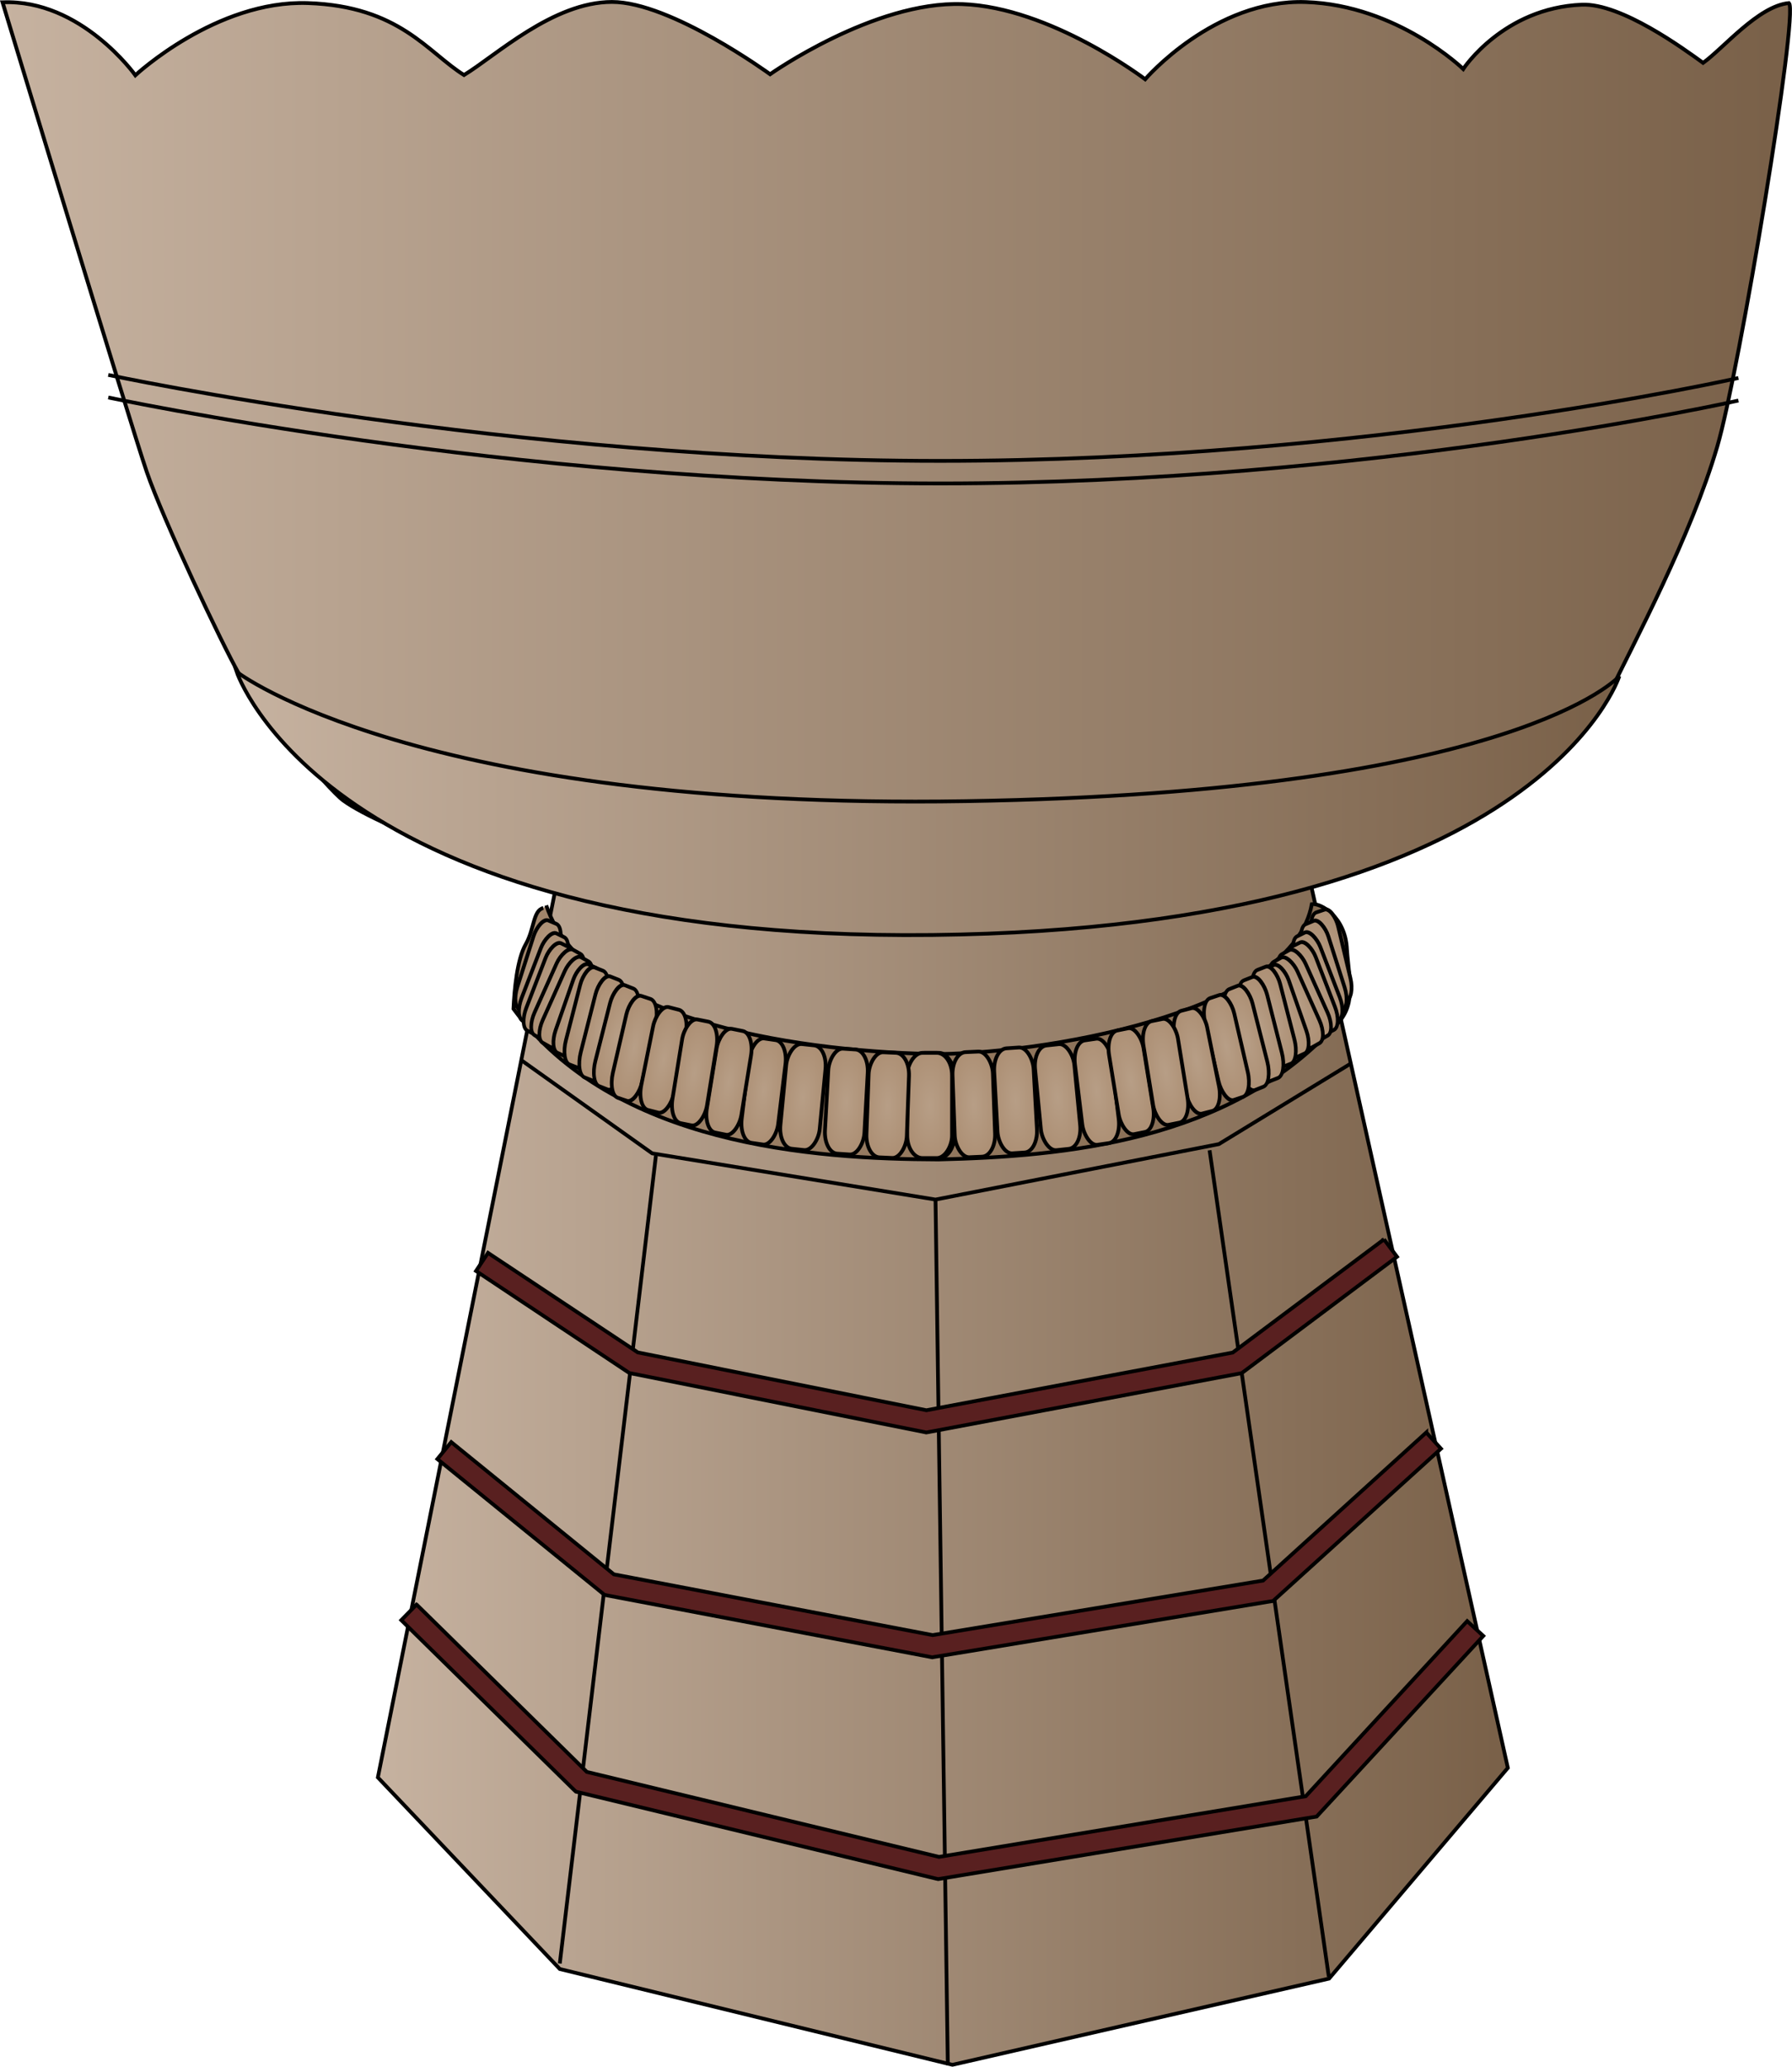 <?xml version="1.0" encoding="UTF-8" standalone="no"?>
<!-- Created with Inkscape (http://www.inkscape.org/) -->

<svg
   xmlns:dc="http://purl.org/dc/elements/1.1/"
   xmlns:cc="http://creativecommons.org/ns#"
   xmlns:rdf="http://www.w3.org/1999/02/22-rdf-syntax-ns#"
   xmlns:svg="http://www.w3.org/2000/svg"
   xmlns="http://www.w3.org/2000/svg"
   xmlns:xlink="http://www.w3.org/1999/xlink"
   version="1.1"
   width="476.569"
   height="549.494"
   id="svg2">
  <defs
     id="defs4">
    <linearGradient
       x1="192.84"
       y1="481.847"
       x2="561.542"
       y2="481.847"
       id="linearGradient5601"
       xlink:href="#linearGradient5574-1"
       gradientUnits="userSpaceOnUse"
       gradientTransform="translate(-192.84,-446.34)" />
    <linearGradient
       id="linearGradient5574-1">
      <stop
         id="stop5576-5"
         style="stop-color:#ad9075;stop-opacity:1"
         offset="0" />
      <stop
         id="stop5578-5"
         style="stop-color:#796048;stop-opacity:1"
         offset="1" />
    </linearGradient>
    <linearGradient
       x1="192.84"
       y1="481.847"
       x2="561.542"
       y2="481.847"
       id="linearGradient5582-5"
       xlink:href="#linearGradient5574-1"
       gradientUnits="userSpaceOnUse" />
    <linearGradient
       x1="230.399"
       y1="645.318"
       x2="531.907"
       y2="645.318"
       id="linearGradient5584"
       xlink:href="#linearGradient5574"
       gradientUnits="userSpaceOnUse" />
    <linearGradient
       x1="192.84"
       y1="481.847"
       x2="561.542"
       y2="481.847"
       id="linearGradient5582"
       xlink:href="#linearGradient5574"
       gradientUnits="userSpaceOnUse" />
    <linearGradient
       x1="130.571"
       y1="389.974"
       x2="606.967"
       y2="389.974"
       id="linearGradient5580"
       xlink:href="#linearGradient5574"
       gradientUnits="userSpaceOnUse" />
    <radialGradient
       cx="352.039"
       cy="652.48"
       r="4.136"
       fx="352.039"
       fy="652.48"
       id="radialGradient5570"
       xlink:href="#linearGradient5416"
       gradientUnits="userSpaceOnUse"
       gradientTransform="matrix(1,0,0,3.134,0,-1392.118)" />
    <radialGradient
       cx="301.215"
       cy="674.56"
       r="4.136"
       fx="301.215"
       fy="674.56"
       id="radialGradient5568"
       xlink:href="#linearGradient5416"
       gradientUnits="userSpaceOnUse"
       gradientTransform="matrix(1,0,0,3.134,0,-1439.228)" />
    <radialGradient
       cx="259.545"
       cy="689.757"
       r="4.136"
       fx="259.545"
       fy="689.757"
       id="radialGradient5566"
       xlink:href="#linearGradient5416"
       gradientUnits="userSpaceOnUse"
       gradientTransform="matrix(1,0,0,3.134,0,-1471.652)" />
    <radialGradient
       cx="257.428"
       cy="691.578"
       r="4.136"
       fx="257.428"
       fy="691.578"
       id="radialGradient5564"
       xlink:href="#linearGradient5416"
       gradientUnits="userSpaceOnUse"
       gradientTransform="matrix(1,0,0,3.134,0,-1475.539)" />
    <radialGradient
       cx="217.887"
       cy="701.478"
       r="4.136"
       fx="217.887"
       fy="701.478"
       id="radialGradient5562"
       xlink:href="#linearGradient5416"
       gradientUnits="userSpaceOnUse"
       gradientTransform="matrix(1,0,0,3.134,0,-1496.661)" />
    <radialGradient
       cx="215.066"
       cy="702.171"
       r="4.136"
       fx="215.066"
       fy="702.171"
       id="radialGradient5560"
       xlink:href="#linearGradient5416"
       gradientUnits="userSpaceOnUse"
       gradientTransform="matrix(1,0,0,3.134,0,-1498.139)" />
    <radialGradient
       cx="269.575"
       cy="687.436"
       r="4.136"
       fx="269.575"
       fy="687.436"
       id="radialGradient5558"
       xlink:href="#linearGradient5416"
       gradientUnits="userSpaceOnUse"
       gradientTransform="matrix(1,0,0,3.134,0,-1466.7)" />
    <radialGradient
       cx="322.734"
       cy="677.754"
       r="4.286"
       fx="322.734"
       fy="677.754"
       id="radialGradient5556"
       xlink:href="#linearGradient5416"
       gradientUnits="userSpaceOnUse"
       gradientTransform="matrix(1,0,0,3.228,0,-1509.836)" />
    <radialGradient
       cx="320.663"
       cy="680.981"
       r="4.39"
       fx="320.663"
       fy="680.981"
       id="radialGradient5554"
       xlink:href="#linearGradient5416"
       gradientUnits="userSpaceOnUse"
       gradientTransform="matrix(1,0,0,3.27,0,-1545.618)" />
    <radialGradient
       cx="316.292"
       cy="681.723"
       r="4.39"
       fx="316.292"
       fy="681.723"
       id="radialGradient5552"
       xlink:href="#linearGradient5416"
       gradientUnits="userSpaceOnUse"
       gradientTransform="matrix(1,0,0,3.27,0,-1547.301)" />
    <radialGradient
       cx="378.248"
       cy="562.147"
       r="6.459"
       fx="378.248"
       fy="562.147"
       id="radialGradient5550"
       xlink:href="#linearGradient5416"
       gradientUnits="userSpaceOnUse"
       gradientTransform="matrix(1,0,0,2.243,0,-698.757)" />
    <radialGradient
       cx="368.907"
       cy="579.046"
       r="5.872"
       fx="368.907"
       fy="579.046"
       id="radialGradient5548"
       xlink:href="#linearGradient5416"
       gradientUnits="userSpaceOnUse"
       gradientTransform="matrix(1,0,0,2.467,0,-849.386)" />
    <radialGradient
       cx="368.98"
       cy="586.33"
       r="5.755"
       fx="368.98"
       fy="586.33"
       id="radialGradient5546"
       xlink:href="#linearGradient5416"
       gradientUnits="userSpaceOnUse"
       gradientTransform="matrix(1,0,0,2.517,0,-889.388)" />
    <radialGradient
       cx="356.145"
       cy="600.696"
       r="5.755"
       fx="356.145"
       fy="600.696"
       id="radialGradient5544"
       xlink:href="#linearGradient5416"
       gradientUnits="userSpaceOnUse"
       gradientTransform="matrix(1,0,0,2.517,0,-911.179)" />
    <radialGradient
       cx="351.703"
       cy="613.796"
       r="5.401"
       fx="351.703"
       fy="613.796"
       id="radialGradient5542"
       xlink:href="#linearGradient5416"
       gradientUnits="userSpaceOnUse"
       gradientTransform="matrix(1,0,0,2.68,0,-1031.365)" />
    <radialGradient
       cx="337.112"
       cy="630.312"
       r="5.178"
       fx="337.112"
       fy="630.312"
       id="radialGradient5540"
       xlink:href="#linearGradient5416"
       gradientUnits="userSpaceOnUse"
       gradientTransform="matrix(1,0,0,2.794,0,-1130.706)" />
    <radialGradient
       cx="323.401"
       cy="666.602"
       r="4.587"
       fx="323.401"
       fy="666.602"
       id="radialGradient5538"
       xlink:href="#linearGradient5416"
       gradientUnits="userSpaceOnUse"
       gradientTransform="matrix(1,0,0,3.14,0,-1426.78)" />
    <radialGradient
       cx="332.064"
       cy="645.898"
       r="4.973"
       fx="332.064"
       fy="645.898"
       id="radialGradient5536"
       xlink:href="#linearGradient5416"
       gradientUnits="userSpaceOnUse"
       gradientTransform="matrix(1,0,0,2.906,0,-1231.144)" />
    <radialGradient
       cx="346.557"
       cy="629.679"
       r="5.178"
       fx="346.557"
       fy="629.679"
       id="radialGradient5534"
       xlink:href="#linearGradient5416"
       gradientUnits="userSpaceOnUse"
       gradientTransform="matrix(1,0,0,2.794,0,-1129.57)" />
    <radialGradient
       cx="-421.906"
       cy="378.53"
       r="4.136"
       fx="-421.906"
       fy="378.53"
       id="radialGradient5532"
       xlink:href="#linearGradient5416"
       gradientUnits="userSpaceOnUse"
       gradientTransform="matrix(1,0,0,3.134,0,-807.624)" />
    <radialGradient
       cx="-448.683"
       cy="352.97"
       r="4.136"
       fx="-448.683"
       fy="352.97"
       id="radialGradient5530"
       xlink:href="#linearGradient5416"
       gradientUnits="userSpaceOnUse"
       gradientTransform="matrix(1,0,0,3.134,0,-753.089)" />
    <radialGradient
       cx="-450.8"
       cy="354.791"
       r="4.136"
       fx="-450.8"
       fy="354.791"
       id="radialGradient5528"
       xlink:href="#linearGradient5416"
       gradientUnits="userSpaceOnUse"
       gradientTransform="matrix(1,0,0,3.134,0,-756.976)" />
    <radialGradient
       cx="-474.606"
       cy="328.545"
       r="4.136"
       fx="-474.606"
       fy="328.545"
       id="radialGradient5526"
       xlink:href="#linearGradient5416"
       gradientUnits="userSpaceOnUse"
       gradientTransform="matrix(1,0,0,3.134,0,-700.978)" />
    <radialGradient
       cx="-477.427"
       cy="329.238"
       r="4.136"
       fx="-477.427"
       fy="329.238"
       id="radialGradient5524"
       xlink:href="#linearGradient5416"
       gradientUnits="userSpaceOnUse"
       gradientTransform="matrix(1,0,0,3.134,0,-702.456)" />
    <radialGradient
       cx="-446.911"
       cy="372.26"
       r="4.136"
       fx="-446.911"
       fy="372.26"
       id="radialGradient5522"
       xlink:href="#linearGradient5416"
       gradientUnits="userSpaceOnUse"
       gradientTransform="matrix(1,0,0,3.134,0,-794.246)" />
    <radialGradient
       cx="-414.714"
       cy="400.66"
       r="4.286"
       fx="-414.714"
       fy="400.66"
       id="radialGradient5520"
       xlink:href="#linearGradient5416"
       gradientUnits="userSpaceOnUse"
       gradientTransform="matrix(1,0,0,3.228,0,-892.553)" />
    <radialGradient
       cx="-418.16"
       cy="400.247"
       r="4.39"
       fx="-418.16"
       fy="400.247"
       id="radialGradient5518"
       xlink:href="#linearGradient5416"
       gradientUnits="userSpaceOnUse"
       gradientTransform="matrix(1,0,0,3.27,0,-908.438)" />
    <radialGradient
       cx="-422.531"
       cy="400.989"
       r="4.39"
       fx="-422.531"
       fy="400.989"
       id="radialGradient5516"
       xlink:href="#linearGradient5416"
       gradientUnits="userSpaceOnUse"
       gradientTransform="matrix(1,0,0,3.27,0,-910.121)" />
    <radialGradient
       cx="-377.637"
       cy="562.147"
       r="6.459"
       fx="-377.637"
       fy="562.147"
       id="radialGradient5514"
       xlink:href="#linearGradient5416"
       gradientUnits="userSpaceOnUse"
       gradientTransform="matrix(1,0,0,2.243,0,-698.757)" />
    <radialGradient
       cx="-386.503"
       cy="545.205"
       r="5.872"
       fx="-386.503"
       fy="545.205"
       id="radialGradient5512"
       xlink:href="#linearGradient5416"
       gradientUnits="userSpaceOnUse"
       gradientTransform="matrix(1,0,0,2.467,0,-799.745)" />
    <radialGradient
       cx="-385.78"
       cy="536.727"
       r="5.755"
       fx="-385.78"
       fy="536.727"
       id="radialGradient5510"
       xlink:href="#linearGradient5416"
       gradientUnits="userSpaceOnUse"
       gradientTransform="matrix(1,0,0,2.517,0,-814.146)" />
    <radialGradient
       cx="-396.292"
       cy="520.512"
       r="5.755"
       fx="-396.292"
       fy="520.512"
       id="radialGradient5508"
       xlink:href="#linearGradient5416"
       gradientUnits="userSpaceOnUse"
       gradientTransform="matrix(1,0,0,2.517,3.1204246e-7,-789.55)" />
    <radialGradient
       cx="-398.865"
       cy="504.126"
       r="5.401"
       fx="-398.865"
       fy="504.126"
       id="radialGradient5506"
       xlink:href="#linearGradient5416"
       gradientUnits="userSpaceOnUse"
       gradientTransform="matrix(1,0,0,2.68,0,-847.087)" />
    <radialGradient
       cx="-409.492"
       cy="481.444"
       r="5.178"
       fx="-409.492"
       fy="481.444"
       id="radialGradient5504"
       xlink:href="#linearGradient5416"
       gradientUnits="userSpaceOnUse"
       gradientTransform="matrix(1,0,0,2.794,0,-863.655)" />
    <radialGradient
       cx="-416.576"
       cy="425.998"
       r="4.587"
       fx="-416.576"
       fy="425.998"
       id="radialGradient5502"
       xlink:href="#linearGradient5416"
       gradientUnits="userSpaceOnUse"
       gradientTransform="matrix(1,0,0,3.14,0,-911.797)" />
    <radialGradient
       cx="-410.018"
       cy="457.079"
       r="4.973"
       fx="-410.018"
       fy="457.079"
       id="radialGradient5500"
       xlink:href="#linearGradient5416"
       gradientUnits="userSpaceOnUse"
       gradientTransform="matrix(1,0,0,2.906,0,-871.237)" />
    <radialGradient
       cx="-400.047"
       cy="480.811"
       r="5.178"
       fx="-400.047"
       fy="480.811"
       id="radialGradient5498"
       xlink:href="#linearGradient5416"
       gradientUnits="userSpaceOnUse"
       gradientTransform="matrix(1,0,0,2.794,0,-862.52)" />
    <linearGradient
       id="linearGradient5334">
      <stop
         id="stop5336"
         style="stop-color:#ffffff;stop-opacity:1"
         offset="0" />
      <stop
         id="stop5338"
         style="stop-color:#ffffff;stop-opacity:0"
         offset="1" />
    </linearGradient>
    <linearGradient
       id="linearGradient5416">
      <stop
         id="stop5418"
         style="stop-color:#b79e86;stop-opacity:1"
         offset="0" />
      <stop
         id="stop5420"
         style="stop-color:#ad9075;stop-opacity:1"
         offset="1" />
    </linearGradient>
    <linearGradient
       id="linearGradient5574">
      <stop
         id="stop5576"
         style="stop-color:#c6b2a0;stop-opacity:1"
         offset="0" />
      <stop
         id="stop5578"
         style="stop-color:#796048;stop-opacity:1"
         offset="1" />
    </linearGradient>
  </defs>
  <g
     transform="translate(-107.352,-217.565)"
     id="layer1">
    <g
       transform="translate(-23.055,-50.66)"
       id="layer1-1">
      <path
         d="m 278.437,503.129 -47.538,237.69 48.387,50.934 104.414,25.467 100.169,-22.92 47.538,-56.027 L 478.775,502.28 348.895,473.417 z"
         id="path4170"
         style="fill:url(#linearGradient5584);fill-opacity:1;stroke:#000000;stroke-width:1px;stroke-linecap:butt;stroke-linejoin:miter;stroke-opacity:1" />
      <path
         d="m 131.078,268.834 c 0,0 33.978,112.054 38.334,124.787 4.356,12.733 20.038,45.84 24.394,53.48 4.356,7.64 23.639,30.858 27.879,33.956 10.455,7.64 48.788,21.222 59.243,22.071 10.455,0.849 84.508,10.187 99.319,7.64 14.811,-2.547 98.448,-3.396 115.872,-14.431 11.34,-7.182 53.49,-25.673 61.331,-41.802 7.841,-16.129 22.601,-43.63 29.644,-67.562 5.836,-19.828 21.692,-115.385 19.079,-117.932 -8.17,0.774 -17.39,11.996 -22.839,15.898 -5.169,-3.741 -21.786,-15.894 -32.24,-15.47 -20.909,0.849 -31.552,17.101 -31.552,17.101 0,0 -17.455,-16.951 -41.849,-17.799 -24.394,-0.849 -42.736,20.526 -42.736,20.526 0,0 -25.11,-19.131 -48.633,-19.98 -23.523,-0.849 -51.115,18.646 -51.115,18.646 0,0 -26.362,-19.222 -42.044,-19.222 -15.682,0 -30.893,14.278 -39.356,19.434 -9.678,-6.019 -17.116,-18.283 -41.51,-19.131 -24.394,-0.849 -45.896,19.194 -45.896,19.194 0,0 -14.415,-20.253 -35.325,-19.404 z"
         id="path4172"
         style="fill:url(#linearGradient5580);fill-opacity:1;stroke:#000000;stroke-width:1.013px;stroke-linecap:butt;stroke-linejoin:miter;stroke-opacity:1" />
      <path
         d="m 269.034,550.106 34.815,24.78 75.348,12.285 75.348,-14.742 35.223,-21.504"
         id="path4180"
         style="fill:none;stroke:#000000;stroke-width:1px;stroke-linecap:butt;stroke-linejoin:miter;stroke-opacity:1" />
      <path
         d="m 275.68,508.947 c 10.555,31.758 71.139,39.161 104.461,39.535 32.632,-0.477 94.237,-12.364 99.137,-39.864 2.323,-0.325 8.955,3.297 9.335,12.039 0.609,8.718 2.786,15.249 -3.705,20.9 -27.954,30.104 -71.315,34.164 -104.934,34.951 -33.205,-0.102 -86.244,-3.717 -113.015,-40.049 0.23,-5.013 0.961,-13.198 3.259,-17.167 2.299,-3.969 1.931,-9.021 4.689,-9.648"
         id="path4276"
         style="color:#000000;fill:url(#linearGradient5582-5);fill-opacity:1;fill-rule:nonzero;stroke:#000000;stroke-width:1px;stroke-linecap:butt;stroke-linejoin:miter;stroke-miterlimit:4;stroke-opacity:1;stroke-dasharray:none;stroke-dashoffset:0;marker:none;visibility:visible;display:inline;overflow:visible;enable-background:accumulate" />
      <path
         d="M 304.842,575.505 279.279,790.283"
         id="path4182"
         style="fill:none;stroke:#000000;stroke-width:1px;stroke-linecap:butt;stroke-linejoin:miter;stroke-opacity:1" />
      <path
         d="M 382.472,817.31 379.196,587.171"
         id="path4184"
         style="fill:none;stroke:#000000;stroke-width:1px;stroke-linecap:butt;stroke-linejoin:miter;stroke-opacity:1" />
      <path
         d="M 452.087,574.067 483.802,793.841"
         id="path4186"
         style="fill:none;stroke:#000000;stroke-width:1px;stroke-linecap:butt;stroke-linejoin:miter;stroke-opacity:1" />
      <path
         d="M 241.188,694.844 237.125,699 l 45.844,45.031 0.594,0.562 0.781,0.188 95,22.938 0.562,0.125 0.594,-0.094 99.094,-16.375 0.969,-0.156 0.688,-0.75 43.625,-47.281 -4.281,-3.938 -42.938,46.562 -97.531,16.125 -93.656,-22.594 -45.281,-44.5 z"
         id="path4174"
         style="font-size:medium;font-style:normal;font-variant:normal;font-weight:normal;font-stretch:normal;text-indent:0;text-align:start;text-decoration:none;line-height:normal;letter-spacing:normal;word-spacing:normal;text-transform:none;direction:ltr;block-progression:tb;writing-mode:lr-tb;text-anchor:start;baseline-shift:baseline;color:#000000;fill:#592020;fill-opacity:1;stroke:#000000;stroke-width:1;stroke-miterlimit:4;stroke-opacity:1;stroke-dasharray:none;marker:none;visibility:visible;display:inline;overflow:visible;enable-background:accumulate;font-family:Sans;-inkscape-font-specification:Sans" />
      <path
         d="m 509.719,649.094 -43.406,39.375 -87.875,14.5 -84.781,-16.156 -43.25,-35.156 -3.688,4.5 43.844,35.625 0.562,0.469 0.719,0.156 86,16.375 0.5,0.094 0.5,-0.094 89.281,-14.75 0.844,-0.125 0.625,-0.562 44.031,-39.938 -3.906,-4.312 z"
         id="path4176"
         style="font-size:medium;font-style:normal;font-variant:normal;font-weight:normal;font-stretch:normal;text-indent:0;text-align:start;text-decoration:none;line-height:normal;letter-spacing:normal;word-spacing:normal;text-transform:none;direction:ltr;block-progression:tb;writing-mode:lr-tb;text-anchor:start;baseline-shift:baseline;color:#000000;fill:#592020;fill-opacity:1;stroke:#000000;stroke-width:1;stroke-miterlimit:4;stroke-opacity:1;stroke-dasharray:none;marker:none;visibility:visible;display:inline;overflow:visible;enable-background:accumulate;font-family:Sans;-inkscape-font-specification:Sans" />
      <path
         d="M 498.469,597.75 458.25,627.844 376.781,643.188 300.031,627.812 260.188,601.344 257,606.156 297.344,633 l 0.469,0.312 0.562,0.094 77.781,15.562 0.562,0.125 L 377.281,649 460,633.438 l 0.656,-0.125 0.531,-0.406 40.75,-30.531 -3.469,-4.625 z"
         id="path4178"
         style="font-size:medium;font-style:normal;font-variant:normal;font-weight:normal;font-stretch:normal;text-indent:0;text-align:start;text-decoration:none;line-height:normal;letter-spacing:normal;word-spacing:normal;text-transform:none;direction:ltr;block-progression:tb;writing-mode:lr-tb;text-anchor:start;baseline-shift:baseline;color:#000000;fill:#592020;fill-opacity:1;stroke:#000000;stroke-width:1;stroke-miterlimit:4;stroke-opacity:1;stroke-dasharray:none;marker:none;visibility:visible;display:inline;overflow:visible;enable-background:accumulate;font-family:Sans;-inkscape-font-specification:Sans" />
      <rect
         width="7.27"
         height="24.918"
         rx="2.48"
         ry="5.329"
         x="348.405"
         y="640.021"
         transform="matrix(0.948,-0.319,0.231,0.973,0,0)"
         id="rect4788-4-5-8-8-1-2-1-4-9-8-2-4-5-2-9-9-8-3"
         style="color:#000000;fill:url(#radialGradient5570);fill-opacity:1;fill-rule:evenodd;stroke:#000000;stroke-width:1.002;stroke-miterlimit:4;stroke-opacity:1;stroke-dasharray:none;marker:none;visibility:visible;display:inline;overflow:visible;enable-background:accumulate" />
      <rect
         width="7.27"
         height="24.918"
         rx="2.48"
         ry="5.329"
         x="297.58"
         y="662.101"
         transform="matrix(0.921,-0.39,0.304,0.953,0,0)"
         id="rect4788-4-5-8-8-1-2-1-4-9-8-2-4-5-2-9-9-8"
         style="color:#000000;fill:url(#radialGradient5568);fill-opacity:1;fill-rule:evenodd;stroke:#000000;stroke-width:1.002;stroke-miterlimit:4;stroke-opacity:1;stroke-dasharray:none;marker:none;visibility:visible;display:inline;overflow:visible;enable-background:accumulate" />
      <rect
         width="7.27"
         height="24.918"
         rx="2.48"
         ry="5.329"
         x="255.911"
         y="677.298"
         transform="matrix(0.896,-0.444,0.36,0.933,0,0)"
         id="rect4788-4-5-8-8-1-2-1-4-9-8-2-4-5-2-9-9"
         style="color:#000000;fill:url(#radialGradient5566);fill-opacity:1;fill-rule:evenodd;stroke:#000000;stroke-width:1.002;stroke-miterlimit:4;stroke-opacity:1;stroke-dasharray:none;marker:none;visibility:visible;display:inline;overflow:visible;enable-background:accumulate" />
      <rect
         width="7.27"
         height="24.918"
         rx="2.48"
         ry="5.329"
         x="253.793"
         y="679.12"
         transform="matrix(0.896,-0.444,0.36,0.933,0,0)"
         id="rect4788-4-5-8-8-1-2-1-4-9-8-2-4-5-2-9"
         style="color:#000000;fill:url(#radialGradient5564);fill-opacity:1;fill-rule:evenodd;stroke:#000000;stroke-width:1.002;stroke-miterlimit:4;stroke-opacity:1;stroke-dasharray:none;marker:none;visibility:visible;display:inline;overflow:visible;enable-background:accumulate" />
      <rect
         width="7.27"
         height="24.918"
         rx="2.48"
         ry="5.329"
         x="214.252"
         y="689.019"
         transform="matrix(0.871,-0.491,0.41,0.912,0,0)"
         id="rect4788-4-5-8-8-1-2-1-4-9-8-2-4-5-2"
         style="color:#000000;fill:url(#radialGradient5562);fill-opacity:1;fill-rule:evenodd;stroke:#000000;stroke-width:1.002;stroke-miterlimit:4;stroke-opacity:1;stroke-dasharray:none;marker:none;visibility:visible;display:inline;overflow:visible;enable-background:accumulate" />
      <rect
         width="7.27"
         height="24.918"
         rx="2.48"
         ry="5.329"
         x="211.431"
         y="689.712"
         transform="matrix(0.871,-0.491,0.41,0.912,0,0)"
         id="rect4788-4-5-8-8-1-2-1-4-9-8-2-4-5"
         style="color:#000000;fill:url(#radialGradient5560);fill-opacity:1;fill-rule:evenodd;stroke:#000000;stroke-width:1.002;stroke-miterlimit:4;stroke-opacity:1;stroke-dasharray:none;marker:none;visibility:visible;display:inline;overflow:visible;enable-background:accumulate" />
      <rect
         width="7.27"
         height="24.918"
         rx="2.48"
         ry="5.329"
         x="265.941"
         y="674.977"
         transform="matrix(0.91,-0.415,0.33,0.944,0,0)"
         id="rect4788-4-5-8-8-1-2-1-4-9-8-2-4"
         style="color:#000000;fill:url(#radialGradient5558);fill-opacity:1;fill-rule:evenodd;stroke:#000000;stroke-width:1.002;stroke-miterlimit:4;stroke-opacity:1;stroke-dasharray:none;marker:none;visibility:visible;display:inline;overflow:visible;enable-background:accumulate" />
      <rect
         width="7.568"
         height="26.664"
         rx="2.582"
         ry="5.702"
         x="318.95"
         y="664.423"
         transform="matrix(0.931,-0.364,0.249,0.968,0,0)"
         id="rect4788-4-5-8-8-1-2-1-4-9-8-2"
         style="color:#000000;fill:url(#radialGradient5556);fill-opacity:1;fill-rule:evenodd;stroke:#000000;stroke-width:1.004;stroke-miterlimit:4;stroke-opacity:1;stroke-dasharray:none;marker:none;visibility:visible;display:inline;overflow:visible;enable-background:accumulate" />
      <rect
         width="7.777"
         height="27.706"
         rx="2.653"
         ry="5.926"
         x="316.774"
         y="667.128"
         transform="matrix(0.93,-0.368,0.246,0.969,0,0)"
         id="rect4788-4-5-8-8-1-2-1-4-9-8"
         style="color:#000000;fill:url(#radialGradient5554);fill-opacity:1;fill-rule:evenodd;stroke:#000000;stroke-width:1.004;stroke-miterlimit:4;stroke-opacity:1;stroke-dasharray:none;marker:none;visibility:visible;display:inline;overflow:visible;enable-background:accumulate" />
      <rect
         width="7.777"
         height="27.706"
         rx="2.653"
         ry="5.926"
         x="312.404"
         y="667.869"
         transform="matrix(0.93,-0.368,0.246,0.969,0,0)"
         id="rect4788-4-5-8-8-1-2-1-4-9"
         style="color:#000000;fill:url(#radialGradient5552);fill-opacity:1;fill-rule:evenodd;stroke:#000000;stroke-width:1.004;stroke-miterlimit:4;stroke-opacity:1;stroke-dasharray:none;marker:none;visibility:visible;display:inline;overflow:visible;enable-background:accumulate" />
      <path
         d="m 193.34,446.84 c 0,0 47.445,36.77 193.933,34.398 146.488,-2.372 173.769,-33.212 173.769,-33.212 0,0 -21.35,67.017 -182.665,68.796 -161.315,1.779 -185.037,-69.982 -185.037,-69.982 z"
         id="path4786"
         style="fill:url(#linearGradient5582);fill-opacity:1;stroke:#000000;stroke-width:1px;stroke-linecap:butt;stroke-linejoin:miter;stroke-opacity:1" />
      <rect
         width="11.918"
         height="27.976"
         rx="4.066"
         ry="5.983"
         x="372.288"
         y="548.159"
         id="rect4788"
         style="color:#000000;fill:url(#radialGradient5550);fill-opacity:1;fill-rule:evenodd;stroke:#000000;stroke-width:1;stroke-miterlimit:4;stroke-opacity:1;stroke-dasharray:none;marker:none;visibility:visible;display:inline;overflow:visible;enable-background:accumulate" />
      <rect
         width="10.744"
         height="27.972"
         rx="3.665"
         ry="5.982"
         x="363.535"
         y="565.06"
         transform="matrix(0.999,-0.045,0.036,0.999,0,0)"
         id="rect4788-4"
         style="color:#000000;fill:url(#radialGradient5548);fill-opacity:1;fill-rule:evenodd;stroke:#000000;stroke-width:1;stroke-miterlimit:4;stroke-opacity:1;stroke-dasharray:none;marker:none;visibility:visible;display:inline;overflow:visible;enable-background:accumulate" />
      <rect
         width="10.511"
         height="27.971"
         rx="3.585"
         ry="5.982"
         x="363.725"
         y="572.345"
         transform="matrix(0.998,-0.066,0.055,0.998,0,0)"
         id="rect4788-4-5"
         style="color:#000000;fill:url(#radialGradient5546);fill-opacity:1;fill-rule:evenodd;stroke:#000000;stroke-width:1;stroke-miterlimit:4;stroke-opacity:1;stroke-dasharray:none;marker:none;visibility:visible;display:inline;overflow:visible;enable-background:accumulate" />
      <rect
         width="10.511"
         height="27.971"
         rx="3.585"
         ry="5.982"
         x="350.889"
         y="586.711"
         transform="matrix(0.994,-0.106,0.096,0.995,0,0)"
         id="rect4788-4-5-8"
         style="color:#000000;fill:url(#radialGradient5544);fill-opacity:1;fill-rule:evenodd;stroke:#000000;stroke-width:1;stroke-miterlimit:4;stroke-opacity:1;stroke-dasharray:none;marker:none;visibility:visible;display:inline;overflow:visible;enable-background:accumulate" />
      <rect
         width="9.802"
         height="27.954"
         rx="3.344"
         ry="5.978"
         x="346.801"
         y="599.819"
         transform="matrix(0.989,-0.145,0.121,0.993,0,0)"
         id="rect4788-4-5-8-8"
         style="color:#000000;fill:url(#radialGradient5542);fill-opacity:1;fill-rule:evenodd;stroke:#000000;stroke-width:1;stroke-miterlimit:4;stroke-opacity:1;stroke-dasharray:none;marker:none;visibility:visible;display:inline;overflow:visible;enable-background:accumulate" />
      <rect
         width="9.356"
         height="27.935"
         rx="3.192"
         ry="5.974"
         x="332.434"
         y="616.344"
         transform="matrix(0.98,-0.197,0.16,0.987,0,0)"
         id="rect4788-4-5-8-8-1"
         style="color:#000000;fill:url(#radialGradient5540);fill-opacity:1;fill-rule:evenodd;stroke:#000000;stroke-width:1;stroke-miterlimit:4;stroke-opacity:1;stroke-dasharray:none;marker:none;visibility:visible;display:inline;overflow:visible;enable-background:accumulate" />
      <rect
         width="8.172"
         height="27.807"
         rx="2.788"
         ry="5.947"
         x="319.315"
         y="652.699"
         transform="matrix(0.948,-0.317,0.225,0.974,0,0)"
         id="rect4788-4-5-8-8-1-2-1-4"
         style="color:#000000;fill:url(#radialGradient5538);fill-opacity:1;fill-rule:evenodd;stroke:#000000;stroke-width:1.002;stroke-miterlimit:4;stroke-opacity:1;stroke-dasharray:none;marker:none;visibility:visible;display:inline;overflow:visible;enable-background:accumulate" />
      <rect
         width="8.945"
         height="27.903"
         rx="3.051"
         ry="5.968"
         x="327.592"
         y="631.947"
         transform="matrix(0.968,-0.249,0.197,0.98,0,0)"
         id="rect4788-4-5-8-8-1-2-1"
         style="color:#000000;fill:url(#radialGradient5536);fill-opacity:1;fill-rule:evenodd;stroke:#000000;stroke-width:1.001;stroke-miterlimit:4;stroke-opacity:1;stroke-dasharray:none;marker:none;visibility:visible;display:inline;overflow:visible;enable-background:accumulate" />
      <rect
         width="9.356"
         height="27.935"
         rx="3.192"
         ry="5.974"
         x="341.879"
         y="615.711"
         transform="matrix(0.98,-0.197,0.16,0.987,0,0)"
         id="rect4788-4-5-8-8-1-2"
         style="color:#000000;fill:url(#radialGradient5534);fill-opacity:1;fill-rule:evenodd;stroke:#000000;stroke-width:1;stroke-miterlimit:4;stroke-opacity:1;stroke-dasharray:none;marker:none;visibility:visible;display:inline;overflow:visible;enable-background:accumulate" />
      <rect
         width="7.27"
         height="24.918"
         rx="2.48"
         ry="5.329"
         x="-425.541"
         y="366.071"
         transform="matrix(-0.921,-0.39,-0.304,0.953,0,0)"
         id="rect4788-4-5-8-8-1-2-1-4-9-8-2-4-5-2-9-9-8-6"
         style="color:#000000;fill:url(#radialGradient5532);fill-opacity:1;fill-rule:evenodd;stroke:#000000;stroke-width:1.002;stroke-miterlimit:4;stroke-opacity:1;stroke-dasharray:none;marker:none;visibility:visible;display:inline;overflow:visible;enable-background:accumulate" />
      <rect
         width="7.27"
         height="24.918"
         rx="2.48"
         ry="5.329"
         x="-452.318"
         y="340.511"
         transform="matrix(-0.896,-0.444,-0.36,0.933,0,0)"
         id="rect4788-4-5-8-8-1-2-1-4-9-8-2-4-5-2-9-9-9"
         style="color:#000000;fill:url(#radialGradient5530);fill-opacity:1;fill-rule:evenodd;stroke:#000000;stroke-width:1.002;stroke-miterlimit:4;stroke-opacity:1;stroke-dasharray:none;marker:none;visibility:visible;display:inline;overflow:visible;enable-background:accumulate" />
      <rect
         width="7.27"
         height="24.918"
         rx="2.48"
         ry="5.329"
         x="-454.435"
         y="342.332"
         transform="matrix(-0.896,-0.444,-0.36,0.933,0,0)"
         id="rect4788-4-5-8-8-1-2-1-4-9-8-2-4-5-2-9-8"
         style="color:#000000;fill:url(#radialGradient5528);fill-opacity:1;fill-rule:evenodd;stroke:#000000;stroke-width:1.002;stroke-miterlimit:4;stroke-opacity:1;stroke-dasharray:none;marker:none;visibility:visible;display:inline;overflow:visible;enable-background:accumulate" />
      <rect
         width="7.27"
         height="24.918"
         rx="2.48"
         ry="5.329"
         x="-478.24"
         y="316.086"
         transform="matrix(-0.871,-0.491,-0.41,0.912,0,0)"
         id="rect4788-4-5-8-8-1-2-1-4-9-8-2-4-5-2-6"
         style="color:#000000;fill:url(#radialGradient5526);fill-opacity:1;fill-rule:evenodd;stroke:#000000;stroke-width:1.002;stroke-miterlimit:4;stroke-opacity:1;stroke-dasharray:none;marker:none;visibility:visible;display:inline;overflow:visible;enable-background:accumulate" />
      <rect
         width="7.27"
         height="24.918"
         rx="2.48"
         ry="5.329"
         x="-481.061"
         y="316.779"
         transform="matrix(-0.871,-0.491,-0.41,0.912,0,0)"
         id="rect4788-4-5-8-8-1-2-1-4-9-8-2-4-5-6"
         style="color:#000000;fill:url(#radialGradient5524);fill-opacity:1;fill-rule:evenodd;stroke:#000000;stroke-width:1.002;stroke-miterlimit:4;stroke-opacity:1;stroke-dasharray:none;marker:none;visibility:visible;display:inline;overflow:visible;enable-background:accumulate" />
      <rect
         width="7.27"
         height="24.918"
         rx="2.48"
         ry="5.329"
         x="-450.546"
         y="359.801"
         transform="matrix(-0.91,-0.415,-0.33,0.944,0,0)"
         id="rect4788-4-5-8-8-1-2-1-4-9-8-2-4-2"
         style="color:#000000;fill:url(#radialGradient5522);fill-opacity:1;fill-rule:evenodd;stroke:#000000;stroke-width:1.002;stroke-miterlimit:4;stroke-opacity:1;stroke-dasharray:none;marker:none;visibility:visible;display:inline;overflow:visible;enable-background:accumulate" />
      <rect
         width="7.568"
         height="26.664"
         rx="2.582"
         ry="5.702"
         x="-418.498"
         y="387.329"
         transform="matrix(-0.931,-0.364,-0.249,0.968,0,0)"
         id="rect4788-4-5-8-8-1-2-1-4-9-8-2-3"
         style="color:#000000;fill:url(#radialGradient5520);fill-opacity:1;fill-rule:evenodd;stroke:#000000;stroke-width:1.004;stroke-miterlimit:4;stroke-opacity:1;stroke-dasharray:none;marker:none;visibility:visible;display:inline;overflow:visible;enable-background:accumulate" />
      <rect
         width="7.777"
         height="27.706"
         rx="2.653"
         ry="5.926"
         x="-422.049"
         y="386.394"
         transform="matrix(-0.93,-0.368,-0.246,0.969,0,0)"
         id="rect4788-4-5-8-8-1-2-1-4-9-8-8"
         style="color:#000000;fill:url(#radialGradient5518);fill-opacity:1;fill-rule:evenodd;stroke:#000000;stroke-width:1.004;stroke-miterlimit:4;stroke-opacity:1;stroke-dasharray:none;marker:none;visibility:visible;display:inline;overflow:visible;enable-background:accumulate" />
      <rect
         width="7.777"
         height="27.706"
         rx="2.653"
         ry="5.926"
         x="-426.419"
         y="387.135"
         transform="matrix(-0.93,-0.368,-0.246,0.969,0,0)"
         id="rect4788-4-5-8-8-1-2-1-4-9-2"
         style="color:#000000;fill:url(#radialGradient5516);fill-opacity:1;fill-rule:evenodd;stroke:#000000;stroke-width:1.004;stroke-miterlimit:4;stroke-opacity:1;stroke-dasharray:none;marker:none;visibility:visible;display:inline;overflow:visible;enable-background:accumulate" />
      <rect
         width="11.918"
         height="27.976"
         rx="4.066"
         ry="5.983"
         x="-383.596"
         y="548.159"
         transform="scale(-1,1)"
         id="rect4788-6"
         style="color:#000000;fill:url(#radialGradient5514);fill-opacity:1;fill-rule:evenodd;stroke:#000000;stroke-width:1;stroke-miterlimit:4;stroke-opacity:1;stroke-dasharray:none;marker:none;visibility:visible;display:inline;overflow:visible;enable-background:accumulate" />
      <rect
         width="10.744"
         height="27.972"
         rx="3.665"
         ry="5.982"
         x="-391.875"
         y="531.219"
         transform="matrix(-0.999,-0.045,-0.036,0.999,0,0)"
         id="rect4788-4-2"
         style="color:#000000;fill:url(#radialGradient5512);fill-opacity:1;fill-rule:evenodd;stroke:#000000;stroke-width:1;stroke-miterlimit:4;stroke-opacity:1;stroke-dasharray:none;marker:none;visibility:visible;display:inline;overflow:visible;enable-background:accumulate" />
      <rect
         width="10.511"
         height="27.971"
         rx="3.585"
         ry="5.982"
         x="-391.035"
         y="522.742"
         transform="matrix(-0.998,-0.066,-0.055,0.998,0,0)"
         id="rect4788-4-5-7"
         style="color:#000000;fill:url(#radialGradient5510);fill-opacity:1;fill-rule:evenodd;stroke:#000000;stroke-width:1;stroke-miterlimit:4;stroke-opacity:1;stroke-dasharray:none;marker:none;visibility:visible;display:inline;overflow:visible;enable-background:accumulate" />
      <rect
         width="10.511"
         height="27.971"
         rx="3.585"
         ry="5.982"
         x="-401.547"
         y="506.526"
         transform="matrix(-0.994,-0.106,-0.096,0.995,0,0)"
         id="rect4788-4-5-8-5"
         style="color:#000000;fill:url(#radialGradient5508);fill-opacity:1;fill-rule:evenodd;stroke:#000000;stroke-width:1;stroke-miterlimit:4;stroke-opacity:1;stroke-dasharray:none;marker:none;visibility:visible;display:inline;overflow:visible;enable-background:accumulate" />
      <rect
         width="9.802"
         height="27.954"
         rx="3.344"
         ry="5.978"
         x="-403.766"
         y="490.149"
         transform="matrix(-0.989,-0.145,-0.121,0.993,0,0)"
         id="rect4788-4-5-8-8-7"
         style="color:#000000;fill:url(#radialGradient5506);fill-opacity:1;fill-rule:evenodd;stroke:#000000;stroke-width:1;stroke-miterlimit:4;stroke-opacity:1;stroke-dasharray:none;marker:none;visibility:visible;display:inline;overflow:visible;enable-background:accumulate" />
      <rect
         width="9.356"
         height="27.935"
         rx="3.192"
         ry="5.974"
         x="-414.17"
         y="467.477"
         transform="matrix(-0.98,-0.197,-0.16,0.987,0,0)"
         id="rect4788-4-5-8-8-1-8"
         style="color:#000000;fill:url(#radialGradient5504);fill-opacity:1;fill-rule:evenodd;stroke:#000000;stroke-width:1;stroke-miterlimit:4;stroke-opacity:1;stroke-dasharray:none;marker:none;visibility:visible;display:inline;overflow:visible;enable-background:accumulate" />
      <rect
         width="8.172"
         height="27.807"
         rx="2.788"
         ry="5.947"
         x="-420.662"
         y="412.095"
         transform="matrix(-0.948,-0.317,-0.225,0.974,0,0)"
         id="rect4788-4-5-8-8-1-2-1-4-2"
         style="color:#000000;fill:url(#radialGradient5502);fill-opacity:1;fill-rule:evenodd;stroke:#000000;stroke-width:1.002;stroke-miterlimit:4;stroke-opacity:1;stroke-dasharray:none;marker:none;visibility:visible;display:inline;overflow:visible;enable-background:accumulate" />
      <rect
         width="8.945"
         height="27.903"
         rx="3.051"
         ry="5.968"
         x="-414.491"
         y="443.128"
         transform="matrix(-0.968,-0.249,-0.197,0.98,0,0)"
         id="rect4788-4-5-8-8-1-2-1-7"
         style="color:#000000;fill:url(#radialGradient5500);fill-opacity:1;fill-rule:evenodd;stroke:#000000;stroke-width:1.001;stroke-miterlimit:4;stroke-opacity:1;stroke-dasharray:none;marker:none;visibility:visible;display:inline;overflow:visible;enable-background:accumulate" />
      <rect
         width="9.356"
         height="27.935"
         rx="3.192"
         ry="5.974"
         x="-404.725"
         y="466.844"
         transform="matrix(-0.98,-0.197,-0.16,0.987,0,0)"
         id="rect4788-4-5-8-8-1-2-8"
         style="color:#000000;fill:url(#radialGradient5498);fill-opacity:1;fill-rule:evenodd;stroke:#000000;stroke-width:1;stroke-miterlimit:4;stroke-opacity:1;stroke-dasharray:none;marker:none;visibility:visible;display:inline;overflow:visible;enable-background:accumulate" />
      <path
         d="m 159.204,373.908 c 0,0 106.953,22.86 221.253,22.86 114.3,0 212.272,-22.044 212.272,-22.044"
         id="path5332"
         style="fill:none;stroke:#000000;stroke-width:1px;stroke-linecap:butt;stroke-linejoin:miter;stroke-opacity:1" />
      <path
         d="m 159.204,367.908 c 0,0 106.953,22.86 221.253,22.86 114.3,0 212.272,-22.044 212.272,-22.044"
         id="path5332-0"
         style="fill:none;stroke:#000000;stroke-width:1px;stroke-linecap:butt;stroke-linejoin:miter;stroke-opacity:1" />
    </g>
  </g>
</svg>
